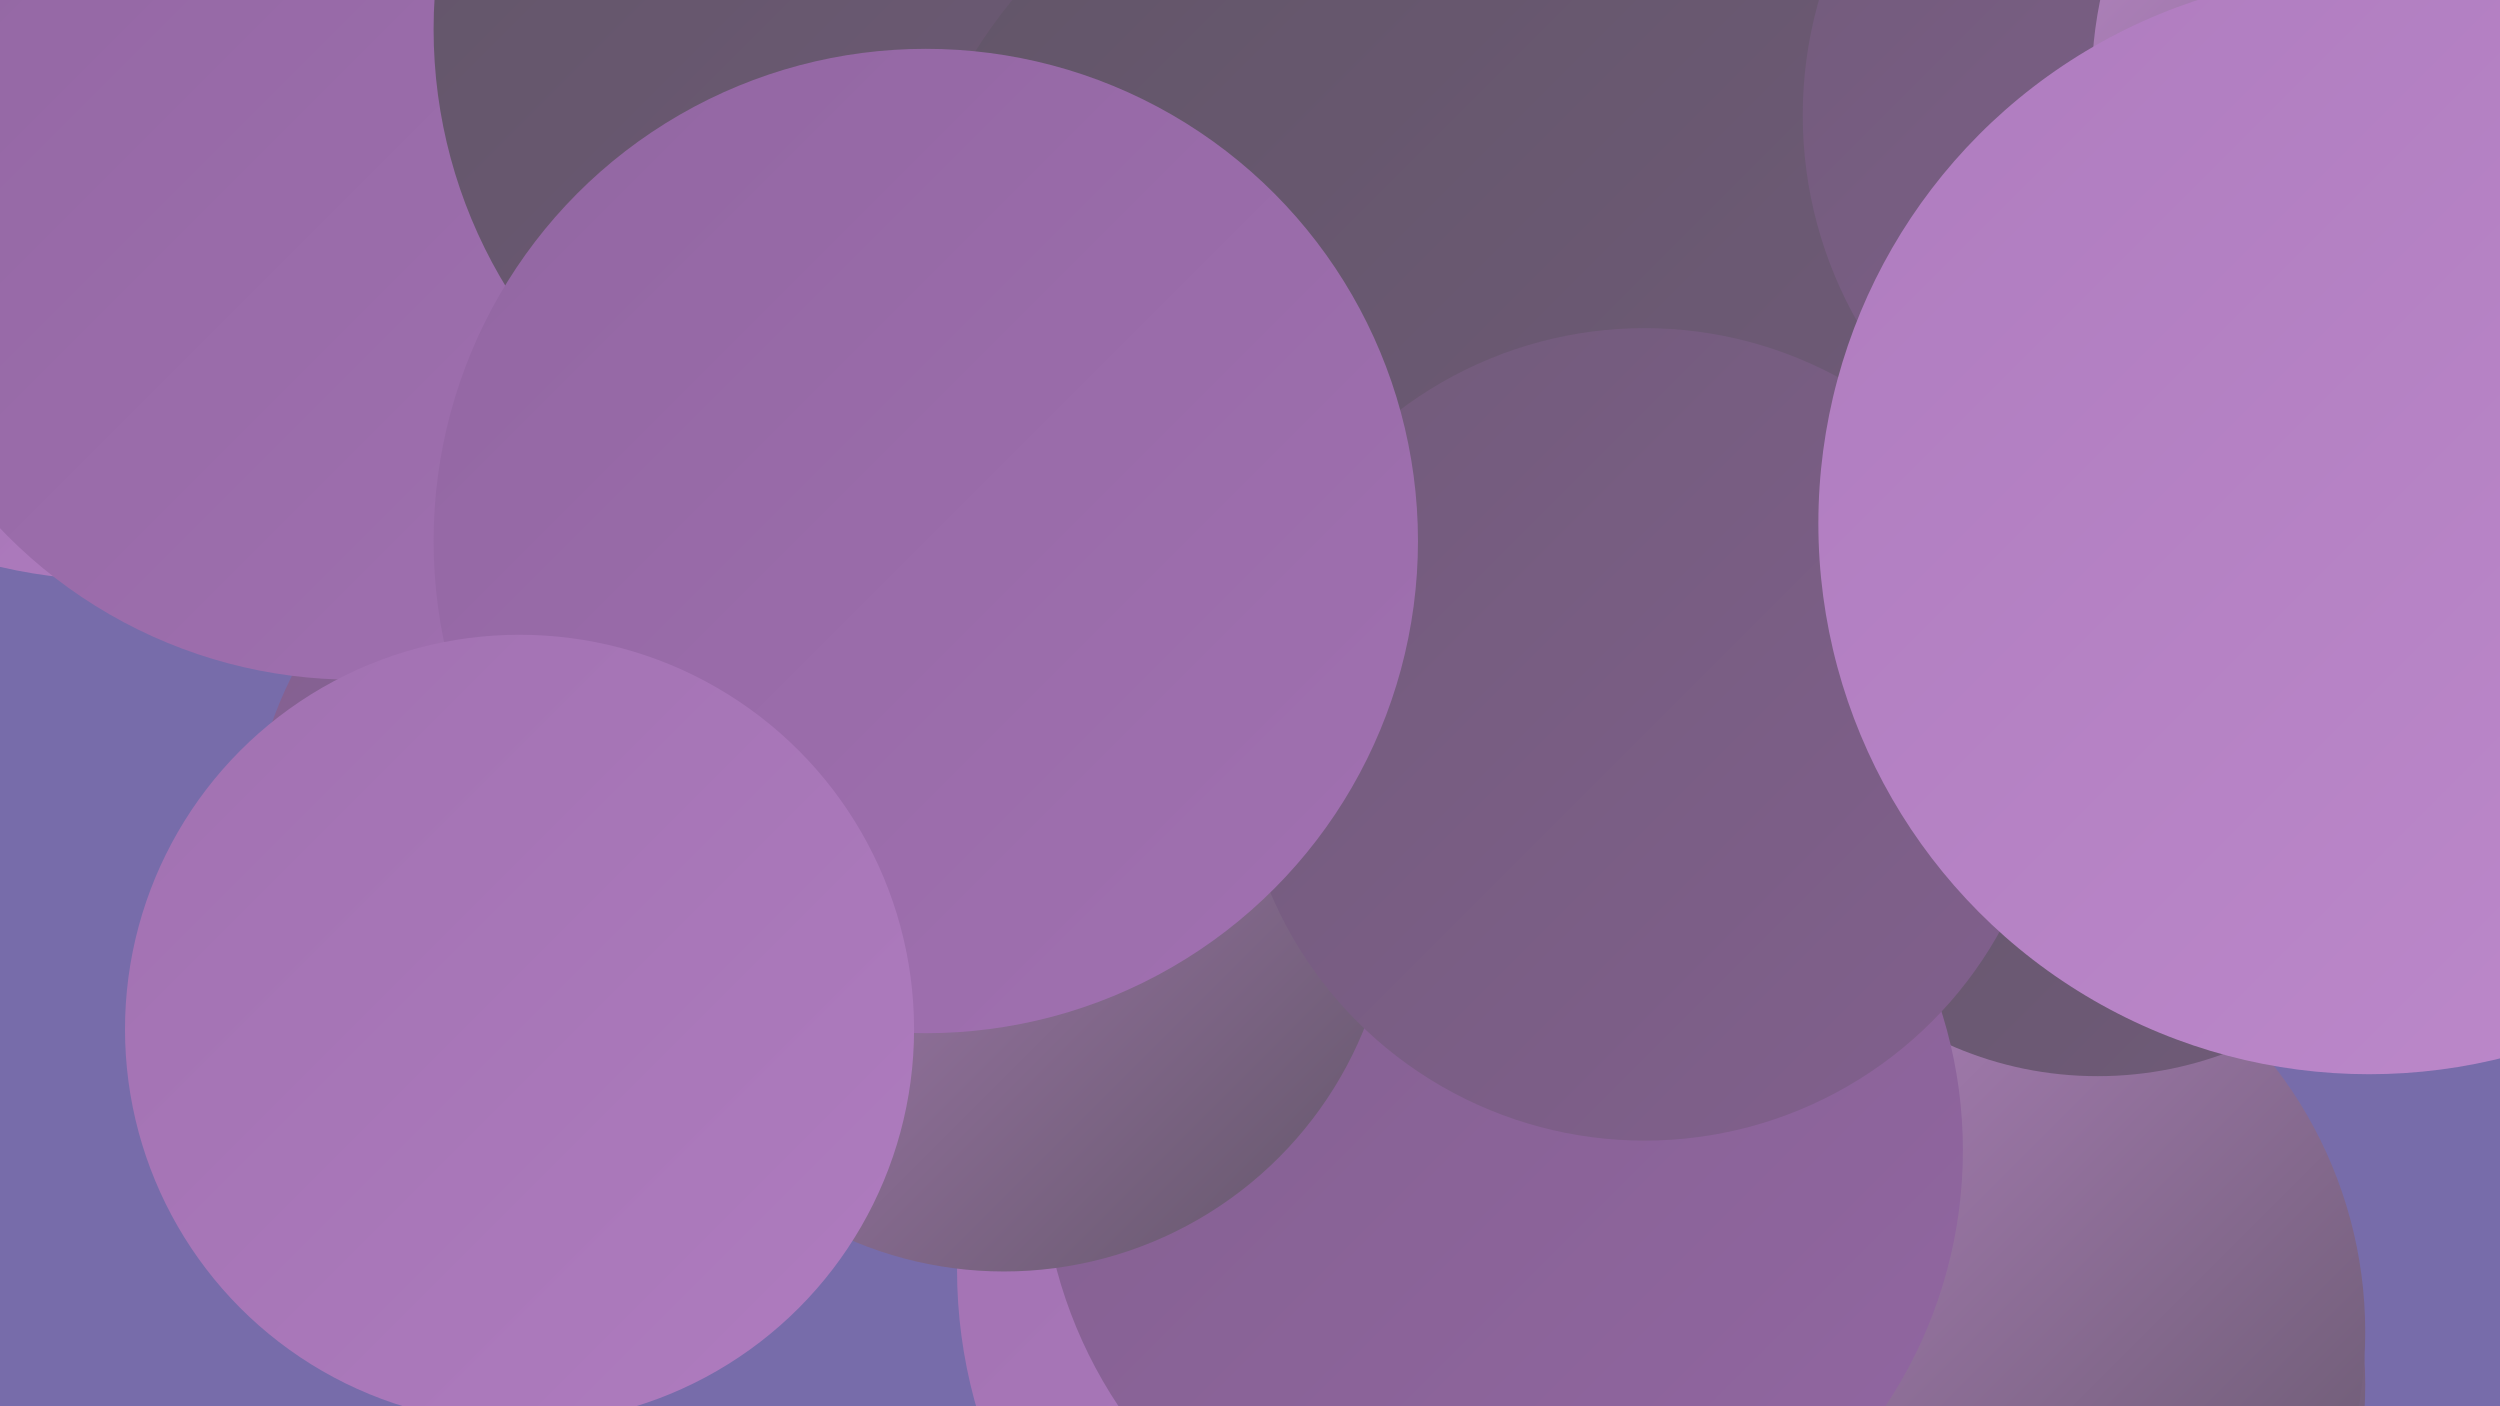 <?xml version="1.0" encoding="UTF-8"?><svg width="1280" height="720" xmlns="http://www.w3.org/2000/svg"><defs><linearGradient id="grad0" x1="0%" y1="0%" x2="100%" y2="100%"><stop offset="0%" style="stop-color:#615567;stop-opacity:1" /><stop offset="100%" style="stop-color:#715b7a;stop-opacity:1" /></linearGradient><linearGradient id="grad1" x1="0%" y1="0%" x2="100%" y2="100%"><stop offset="0%" style="stop-color:#715b7a;stop-opacity:1" /><stop offset="100%" style="stop-color:#82608e;stop-opacity:1" /></linearGradient><linearGradient id="grad2" x1="0%" y1="0%" x2="100%" y2="100%"><stop offset="0%" style="stop-color:#82608e;stop-opacity:1" /><stop offset="100%" style="stop-color:#9266a2;stop-opacity:1" /></linearGradient><linearGradient id="grad3" x1="0%" y1="0%" x2="100%" y2="100%"><stop offset="0%" style="stop-color:#9266a2;stop-opacity:1" /><stop offset="100%" style="stop-color:#a171b1;stop-opacity:1" /></linearGradient><linearGradient id="grad4" x1="0%" y1="0%" x2="100%" y2="100%"><stop offset="0%" style="stop-color:#a171b1;stop-opacity:1" /><stop offset="100%" style="stop-color:#af7cbf;stop-opacity:1" /></linearGradient><linearGradient id="grad5" x1="0%" y1="0%" x2="100%" y2="100%"><stop offset="0%" style="stop-color:#af7cbf;stop-opacity:1" /><stop offset="100%" style="stop-color:#bd89cb;stop-opacity:1" /></linearGradient><linearGradient id="grad6" x1="0%" y1="0%" x2="100%" y2="100%"><stop offset="0%" style="stop-color:#bd89cb;stop-opacity:1" /><stop offset="100%" style="stop-color:#615567;stop-opacity:1" /></linearGradient></defs><rect width="1280" height="720" fill="#776caa" /><circle cx="903" cy="626" r="237" fill="url(#grad2)" /><circle cx="606" cy="236" r="238" fill="url(#grad5)" /><circle cx="339" cy="441" r="212" fill="url(#grad2)" /><circle cx="986" cy="709" r="225" fill="url(#grad6)" /><circle cx="59" cy="36" r="261" fill="url(#grad4)" /><circle cx="746" cy="650" r="256" fill="url(#grad4)" /><circle cx="18" cy="19" r="227" fill="url(#grad3)" /><circle cx="181" cy="98" r="250" fill="url(#grad3)" /><circle cx="475" cy="15" r="253" fill="url(#grad0)" /><circle cx="725" cy="169" r="267" fill="url(#grad0)" /><circle cx="989" cy="682" r="222" fill="url(#grad6)" /><circle cx="1074" cy="364" r="187" fill="url(#grad0)" /><circle cx="769" cy="589" r="236" fill="url(#grad2)" /><circle cx="514" cy="452" r="199" fill="url(#grad6)" /><circle cx="842" cy="376" r="208" fill="url(#grad1)" /><circle cx="1137" cy="59" r="214" fill="url(#grad1)" /><circle cx="474" cy="277" r="252" fill="url(#grad3)" /><circle cx="266" cy="527" r="202" fill="url(#grad4)" /><circle cx="1278" cy="42" r="207" fill="url(#grad6)" /><circle cx="1213" cy="268" r="282" fill="url(#grad5)" /></svg>